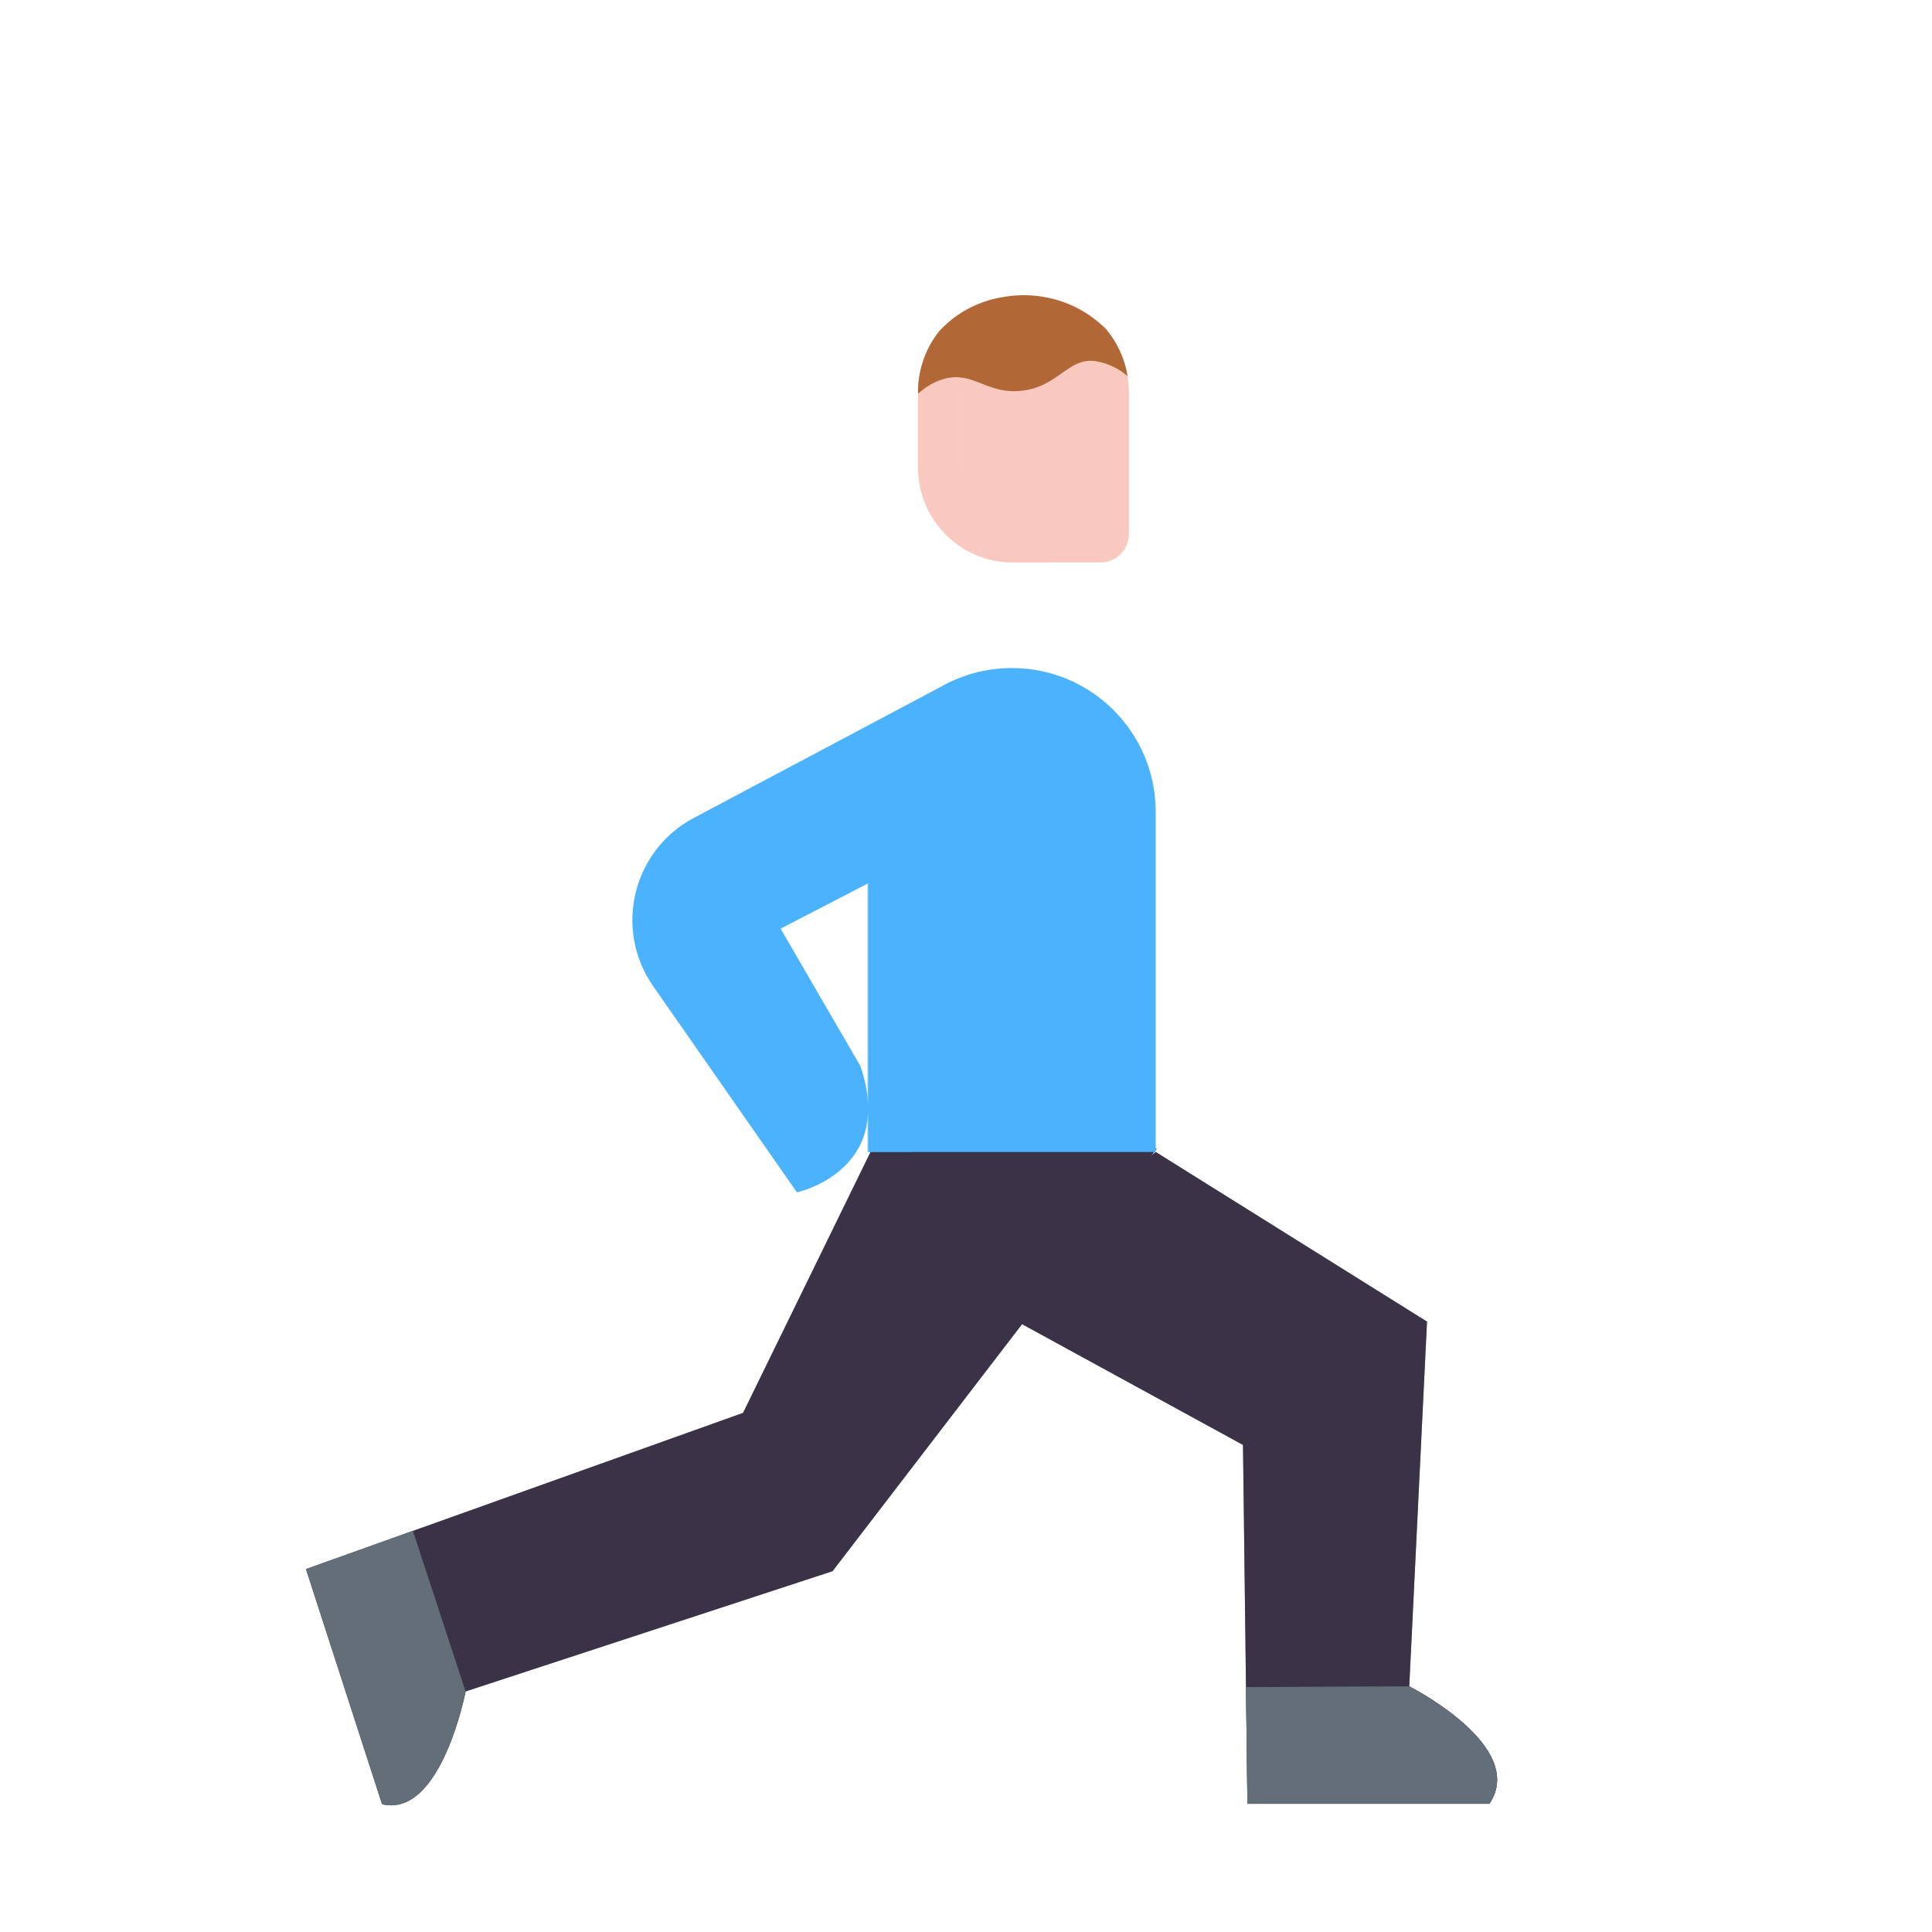 <svg xmlns="http://www.w3.org/2000/svg" width="430" height="430" style="width:100%;height:100%;transform:translate3d(0,0,0);content-visibility:visible" viewBox="0 0 430 430"><defs><clipPath id="a"><path d="M0 0h430v430H0z"/></clipPath><clipPath id="b"><path d="M0 0h430v430H0z"/></clipPath></defs><g clip-path="url(#a)"><g clip-path="url(#b)" style="display:block"><g style="display:block"><g fill="#3A3347"><path d="m216.948 288.962 59.701 32.63.991 79.863h53.864c8.563-12.806-17.852-26.121-17.852-26.121l3.802-78.058.152-3.128-60.383-37.756" class="secondary"/><path fill-opacity=".5" d="m54.286-40.137 59.701 32.63.991 79.863h53.864c8.563-12.806-17.852-26.121-17.852-26.121l3.802-78.058.152-3.128-60.383-37.756" class="secondary" style="mix-blend-mode:multiply" transform="translate(162.662 329.099)"/></g><g fill="#646E78"><path d="m277.318 375.503.322 25.952h53.864c8.563-12.806-17.852-26.121-17.852-26.121" class="primary"/><path fill-opacity=".5" d="m114.656 46.404.322 25.952h53.864c8.563-12.806-17.852-26.121-17.852-26.121" class="primary" style="mix-blend-mode:multiply" transform="translate(162.662 329.099)"/></g><path fill="#3A3347" d="M194.472 254.892 165.37 314.45l-97.269 34.774 16.935 52.34c13.167 3.128 18.592-25.089 18.592-25.089l81.682-26.773 72.163-94.06" class="secondary"/><path fill="#646E78" d="m91.898 340.717-23.797 8.507 16.935 52.34c13.167 3.128 18.592-25.089 18.592-25.089" class="primary"/></g><path fill="#F9C9C0" d="M-2.401 29.529h19.558c3.463 0 6.296-2.834 6.296-6.297V-8.476c0-11.579-9.473-21.053-21.052-21.053h-4.802c-11.579 0-21.052 9.474-21.052 21.053V8.476c0 11.579 9.473 21.053 21.052 21.053z" class="quaternary" style="display:block" transform="translate(227.796 95.657)"/><g opacity=".5" style="mix-blend-mode:multiply;display:block"><path fill="#F9C9C0" d="M-5.526 8.476V-8.476c0-10.697 8.091-19.581 18.453-20.874a20.85 20.85 0 0 0-2.599-.179H5.526c-11.579 0-21.052 9.474-21.052 21.053V8.476c0 11.579 9.473 21.053 21.052 21.053h10c-11.579 0-21.052-9.474-21.052-21.053z" class="quaternary" opacity="1" style="mix-blend-mode:multiply" transform="translate(219.869 95.657)"/></g><path fill="#B26836" d="M-18.597-2.959a21.6 21.6 0 0 0-4.708 13.479v.428c1.427-1.282 3.229-2.497 5.389-3.174 6.654-2.085 9.661 3.275 17.335 2.575C7.93 9.572 10.124 2.726 16.305 3.75c2.303.382 5.013 1.503 7 3.339a21.58 21.58 0 0 0-4.821-10.536c-4.79-4.7-11.328-7.501-18.217-7.501H.266c-2.007.013-10.544.111-17.786 6.904-.38.356-.732.72-1.077 1.085z" class="tertiary" style="display:block" transform="translate(227.647 76.653)"/><g opacity=".5" style="mix-blend-mode:multiply;display:block"><path fill="#B26836" d="M-3.981 7.265c1.368-9.292 8.852-16.654 18.208-17.822a20.867 20.867 0 0 0-2.6-.179H6.826c-1.396 0-2.76.144-4.082.407-2.92.737-6.39 2.134-9.711 4.799-3.876 3.381-6.517 8.139-7.119 13.501-.01.087-.026.172-.035.26a21.137 21.137 0 0 0-.106 2.085v.42c1.427-1.282 3.229-2.497 5.39-3.174 1.84-.577 3.398-.574 4.856-.297z" class="tertiary" opacity="1" style="mix-blend-mode:multiply" transform="translate(218.569 76.865)"/></g><path fill="#4BB3FD" d="M13.839-12.427v59.8h64v-75.71c0-8.84-3.58-16.84-9.37-22.63-5.79-5.79-13.79-9.37-22.63-9.37-5.74 0-11.12 1.51-15.77 4.15l-.16.09m.456-.252-55.331 29.372c-13.639 7.24-17.875 24.779-9.043 37.446l31.989 45.88s22.081-4.672 14.146-28.08l-17.769-30.6 44.282-22.943" class="quinary" style="display:block" transform="translate(179.381 209.02)"/><g opacity=".5" style="mix-blend-mode:multiply;display:block"><path fill="#4BB3FD" d="M-12.378-23.884v59.577h10v-51.691a5 5 0 0 1 2.802-4.491l8.59-4.203a6 6 0 0 0 2.824-7.876l-1.423-3.125-22.793 11.809" class="quinary" opacity="1" style="mix-blend-mode:multiply" transform="translate(205.444 220.709)"/></g></g></g></svg>